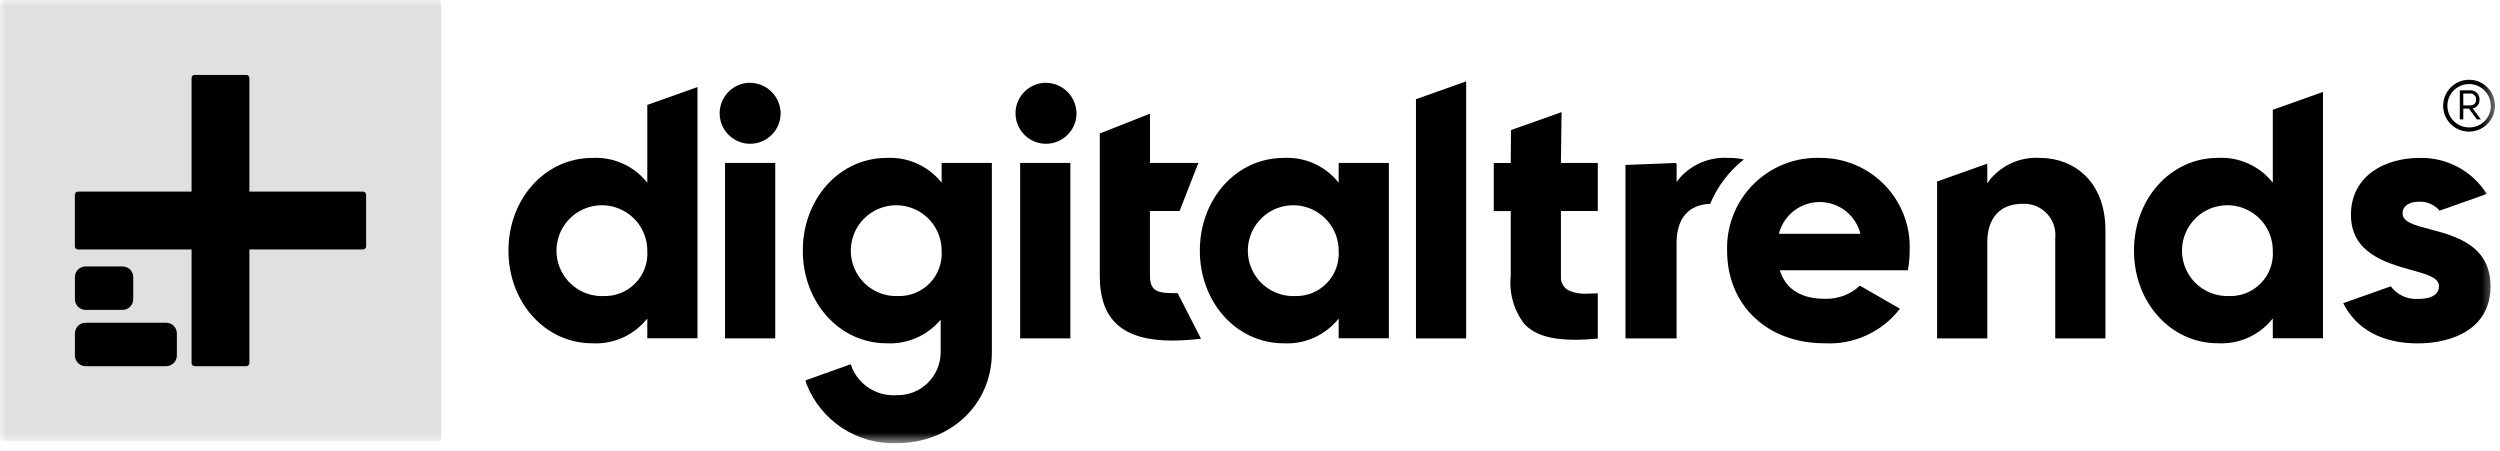 <svg width="205" height="37" viewBox="0 0 205 37" fill="none" xmlns="http://www.w3.org/2000/svg">
  <g clip-path="url(#clip0_15_65)">
    <mask id="mask0_15_65" style="mask-type:luminance" maskUnits="userSpaceOnUse" x="0" y="0" width="205" height="37">
      <path d="M204.591 0H0V36.349H204.591V0Z" fill="white" />
    </mask>
    <g mask="url(#mask0_15_65)">
      <path
        d="M53.079 14.978L52.828 14.69C52.291 14.101 51.63 13.64 50.892 13.339C50.155 13.038 49.36 12.905 48.564 12.95C44.711 12.95 41.693 16.29 41.693 20.55C41.693 24.81 44.711 28.15 48.564 28.15C49.36 28.194 50.155 28.061 50.893 27.76C51.63 27.459 52.291 26.997 52.828 26.409L53.079 26.12V27.739H57.195V7.139L53.079 8.602V14.978ZM49.444 24.278C48.704 24.295 47.976 24.092 47.352 23.694C46.728 23.295 46.236 22.72 45.941 22.041C45.645 21.363 45.559 20.611 45.693 19.883C45.826 19.155 46.174 18.483 46.691 17.953C47.208 17.423 47.871 17.06 48.596 16.909C49.321 16.758 50.074 16.826 50.76 17.106C51.446 17.385 52.032 17.862 52.446 18.477C52.859 19.091 53.079 19.814 53.079 20.555C53.113 21.045 53.043 21.536 52.873 21.997C52.704 22.458 52.439 22.878 52.096 23.229C51.752 23.581 51.339 23.855 50.882 24.035C50.425 24.216 49.935 24.297 49.444 24.275V24.278Z"
        fill="black" />
      <path
        d="M61.512 6.789C61.017 6.789 60.534 6.936 60.123 7.21C59.712 7.485 59.391 7.876 59.202 8.332C59.013 8.789 58.963 9.292 59.06 9.777C59.156 10.262 59.394 10.707 59.744 11.057C60.094 11.406 60.539 11.645 61.024 11.741C61.509 11.838 62.012 11.788 62.468 11.599C62.925 11.409 63.316 11.089 63.59 10.678C63.865 10.267 64.012 9.784 64.012 9.289C64.003 8.629 63.737 7.998 63.27 7.53C62.803 7.063 62.172 6.797 61.512 6.789Z"
        fill="black" />
      <path d="M63.57 13.36H59.453V27.746H63.57V13.36Z" fill="black" />
      <path d="M87.769 13.36H83.652V27.746H87.769V13.36Z" fill="black" />
      <path
        d="M94.297 22.636V17.3H96.728L98.266 13.36H94.298V9.319L90.182 10.945V22.636C90.182 26.245 92.076 27.927 96.141 27.927C96.923 27.922 97.705 27.871 98.482 27.772L96.568 24.04C95.103 24.04 94.297 24.014 94.297 22.636Z"
        fill="black" />
      <path
        d="M109.771 14.978L109.521 14.69C108.984 14.102 108.322 13.64 107.585 13.339C106.847 13.038 106.052 12.905 105.257 12.95C101.404 12.95 98.387 16.29 98.387 20.55C98.387 24.81 101.405 28.15 105.257 28.15C106.052 28.194 106.847 28.061 107.585 27.76C108.322 27.459 108.984 26.997 109.521 26.409L109.771 26.12V27.739H113.887V13.36H109.771V14.978ZM106.137 24.278C105.397 24.296 104.668 24.093 104.044 23.694C103.42 23.296 102.928 22.721 102.633 22.042C102.337 21.363 102.25 20.612 102.384 19.884C102.517 19.155 102.865 18.483 103.382 17.954C103.899 17.424 104.562 17.06 105.287 16.909C106.012 16.758 106.765 16.827 107.451 17.106C108.137 17.385 108.724 17.862 109.137 18.477C109.55 19.091 109.771 19.814 109.771 20.555C109.805 21.045 109.735 21.536 109.565 21.997C109.396 22.458 109.131 22.878 108.788 23.229C108.444 23.581 108.031 23.855 107.574 24.035C107.117 24.216 106.627 24.297 106.137 24.275V24.278Z"
        fill="black" />
      <path d="M116.109 27.746H120.226V6.67L116.109 8.134V27.746Z" fill="black" />
      <path
        d="M128.048 9.194L123.9 10.665L123.879 13.365H122.488V17.305H123.88V22.641C123.737 24.046 124.138 25.453 125 26.571C125.828 27.452 127.153 27.862 129.172 27.862C129.728 27.862 130.349 27.829 131.02 27.762V24.052C130.69 24.07 130.42 24.079 130.18 24.079C129.637 24.12 129.092 24.024 128.596 23.798C128.396 23.683 128.233 23.512 128.127 23.307C128.02 23.101 127.975 22.87 127.996 22.639V17.303H131.019V13.361H127.995L128.048 9.194Z"
        fill="black" />
      <path
        d="M149.286 12.949C148.274 12.91 147.266 13.079 146.322 13.447C145.379 13.814 144.522 14.372 143.803 15.084C143.085 15.797 142.52 16.65 142.145 17.59C141.77 18.53 141.592 19.537 141.622 20.549C141.622 25.026 144.906 28.149 149.607 28.149C150.792 28.215 151.974 27.991 153.052 27.497C154.13 27.003 155.072 26.253 155.796 25.314L152.51 23.425C151.741 24.142 150.72 24.529 149.667 24.503C147.767 24.503 146.533 23.781 146.013 22.355L145.943 22.164H156.443C156.544 21.631 156.594 21.089 156.593 20.546C156.633 19.562 156.473 18.58 156.124 17.659C155.775 16.739 155.243 15.898 154.56 15.188C153.877 14.479 153.058 13.914 152.152 13.529C151.245 13.145 150.27 12.947 149.286 12.949ZM145.87 19.169L145.921 18.989C146.139 18.287 146.576 17.673 147.168 17.237C147.761 16.801 148.477 16.565 149.212 16.565C149.947 16.565 150.663 16.801 151.256 17.237C151.848 17.673 152.285 18.287 152.503 18.989L152.554 19.169H145.87Z"
        fill="black" />
      <path
        d="M167.297 12.949C166.529 12.898 165.759 13.028 165.05 13.329C164.341 13.63 163.713 14.092 163.216 14.68L162.958 15.034V13.42L158.842 14.884V27.747H162.958V19.879C162.958 17.867 164.005 16.714 165.83 16.714C166.2 16.692 166.571 16.75 166.916 16.885C167.262 17.02 167.574 17.228 167.831 17.496C168.088 17.764 168.283 18.084 168.404 18.435C168.525 18.785 168.568 19.158 168.53 19.527V27.747H172.646V18.881C172.642 14.783 169.958 12.949 167.297 12.949Z"
        fill="black" />
      <path
        d="M186.37 14.976L186.12 14.687C185.583 14.099 184.922 13.637 184.184 13.336C183.447 13.036 182.652 12.902 181.856 12.947C178.003 12.947 174.986 16.287 174.986 20.547C174.986 24.807 178.004 28.147 181.856 28.147C182.652 28.192 183.447 28.058 184.185 27.757C184.922 27.456 185.583 26.995 186.12 26.406L186.37 26.118V27.737H190.486V7.537L186.37 9.001V14.976ZM182.735 24.276C181.995 24.294 181.267 24.09 180.643 23.692C180.019 23.294 179.527 22.718 179.232 22.04C178.936 21.361 178.85 20.61 178.983 19.881C179.117 19.153 179.465 18.481 179.982 17.952C180.499 17.422 181.162 17.058 181.887 16.907C182.612 16.756 183.365 16.825 184.051 17.104C184.736 17.383 185.323 17.861 185.737 18.475C186.15 19.089 186.37 19.813 186.37 20.553C186.405 21.043 186.335 21.535 186.165 21.996C185.996 22.457 185.731 22.878 185.388 23.229C185.045 23.581 184.631 23.856 184.174 24.036C183.717 24.217 183.226 24.298 182.735 24.276Z"
        fill="black" />
      <path
        d="M142.998 13.071C142.611 12.99 142.217 12.949 141.822 12.949H141.784H141.746C140.997 12.899 140.246 13.022 139.551 13.307C138.856 13.592 138.236 14.032 137.738 14.594L137.483 14.92V13.403L137.407 13.419V13.365L133.291 13.525V27.746H137.48V19.878C137.48 17.913 138.48 16.766 140.231 16.715C140.83 15.286 141.782 14.032 142.998 13.071Z"
        fill="black" />
      <path
        d="M77.214 14.978L76.964 14.69C76.427 14.102 75.766 13.64 75.028 13.339C74.291 13.038 73.495 12.905 72.7 12.95C68.847 12.95 65.83 16.29 65.83 20.55C65.83 24.81 68.848 28.15 72.7 28.15C73.476 28.191 74.252 28.064 74.974 27.777C75.697 27.491 76.349 27.052 76.886 26.491L77.134 26.218V28.925C77.128 29.393 77.029 29.855 76.843 30.284C76.657 30.713 76.387 31.101 76.049 31.425C75.711 31.748 75.313 32.002 74.876 32.17C74.439 32.338 73.974 32.417 73.506 32.404C72.744 32.454 71.986 32.266 71.335 31.868C70.684 31.469 70.173 30.878 69.871 30.177L69.765 29.865L66.048 31.193L66.14 31.504C66.718 32.972 67.736 34.225 69.055 35.092C70.374 35.958 71.929 36.395 73.506 36.342C77.967 36.342 81.332 33.153 81.332 28.924V13.36H77.214V14.978ZM73.579 24.278C72.839 24.296 72.11 24.092 71.486 23.694C70.862 23.296 70.371 22.72 70.076 22.041C69.78 21.363 69.694 20.611 69.827 19.883C69.961 19.155 70.308 18.483 70.826 17.953C71.343 17.424 72.006 17.06 72.731 16.909C73.456 16.758 74.209 16.827 74.895 17.106C75.58 17.385 76.167 17.862 76.58 18.477C76.993 19.091 77.214 19.814 77.214 20.555C77.248 21.045 77.178 21.536 77.008 21.997C76.839 22.458 76.574 22.878 76.231 23.229C75.888 23.581 75.474 23.855 75.017 24.035C74.56 24.216 74.071 24.297 73.58 24.275L73.579 24.278Z"
        fill="black" />
      <path
        d="M85.773 6.789C85.279 6.789 84.796 6.936 84.385 7.21C83.973 7.485 83.653 7.876 83.464 8.332C83.275 8.789 83.225 9.292 83.322 9.777C83.418 10.262 83.656 10.707 84.006 11.057C84.355 11.406 84.801 11.645 85.286 11.741C85.771 11.838 86.273 11.788 86.73 11.599C87.187 11.409 87.577 11.089 87.852 10.678C88.127 10.267 88.273 9.784 88.273 9.289C88.265 8.629 87.999 7.997 87.532 7.53C87.065 7.063 86.434 6.797 85.773 6.789Z"
        fill="black" />
      <path
        d="M199.22 18.789C197.986 18.465 197.011 18.208 197.011 17.501C197.011 16.901 197.525 16.537 198.386 16.537C198.7 16.528 199.013 16.589 199.301 16.717C199.588 16.845 199.844 17.036 200.048 17.276L203.835 15.931L203.908 15.892C203.322 14.964 202.505 14.205 201.536 13.689C200.568 13.174 199.482 12.919 198.386 12.95C195.594 12.95 192.777 14.394 192.777 17.619C192.777 20.757 195.653 21.558 197.753 22.144C199.006 22.493 199.996 22.769 199.996 23.459C199.996 23.939 199.696 24.511 198.269 24.511C197.841 24.538 197.414 24.457 197.026 24.277C196.637 24.097 196.3 23.822 196.046 23.478L192.162 24.854L192.143 24.865C193.235 27.019 195.349 28.157 198.264 28.157C201.145 28.157 204.224 26.93 204.224 23.488C204.229 20.106 201.334 19.345 199.22 18.789Z"
        fill="black" />
      <path
        d="M35.919 0H0.25C0.112 0 0 0.112 0 0.25V35.919C0 36.057 0.112 36.169 0.25 36.169H35.919C36.057 36.169 36.169 36.057 36.169 35.919V0.25C36.169 0.112 36.057 0 35.919 0Z"
        fill="#C2C2C2" fill-opacity="0.5" />
      <path
        d="M29.776 15.714H20.449V6.392C20.449 6.325 20.422 6.262 20.375 6.215C20.329 6.168 20.265 6.142 20.199 6.142H15.959C15.892 6.142 15.829 6.168 15.782 6.215C15.735 6.262 15.709 6.325 15.709 6.392V15.714H6.387C6.32 15.714 6.257 15.74 6.21 15.787C6.163 15.834 6.137 15.897 6.137 15.964V20.204C6.137 20.27 6.163 20.334 6.21 20.38C6.257 20.427 6.32 20.454 6.387 20.454H15.709V29.776C15.709 29.842 15.735 29.905 15.782 29.952C15.829 29.999 15.892 30.026 15.959 30.026H20.199C20.265 30.026 20.329 29.999 20.375 29.952C20.422 29.905 20.449 29.842 20.449 29.776V20.454H29.771C29.837 20.454 29.901 20.427 29.948 20.38C29.994 20.334 30.021 20.27 30.021 20.204V15.964C30.021 15.898 29.995 15.835 29.949 15.789C29.904 15.742 29.841 15.715 29.776 15.714Z"
        fill="black" />
      <path
        d="M10.051 21.848H7.018C6.534 21.848 6.143 22.239 6.143 22.723V24.535C6.143 25.018 6.534 25.41 7.018 25.41H10.051C10.534 25.41 10.926 25.018 10.926 24.535V22.723C10.926 22.239 10.534 21.848 10.051 21.848Z"
        fill="black" />
      <path
        d="M13.627 26.464H7.018C6.534 26.464 6.143 26.856 6.143 27.339V29.151C6.143 29.634 6.534 30.026 7.018 30.026H13.627C14.11 30.026 14.502 29.634 14.502 29.151V27.339C14.502 26.856 14.11 26.464 13.627 26.464Z"
        fill="black" />
      <path
        d="M200.339 8.623C200.347 8.204 200.479 7.797 200.717 7.453C200.956 7.109 201.291 6.843 201.68 6.688C202.07 6.534 202.496 6.497 202.906 6.584C203.316 6.671 203.691 6.877 203.984 7.176C204.277 7.475 204.476 7.854 204.554 8.265C204.633 8.677 204.589 9.102 204.426 9.488C204.264 9.875 203.992 10.204 203.643 10.436C203.294 10.668 202.884 10.792 202.466 10.792C202.182 10.794 201.901 10.739 201.64 10.63C201.378 10.521 201.141 10.361 200.943 10.158C200.744 9.956 200.588 9.716 200.485 9.452C200.381 9.188 200.331 8.906 200.339 8.623ZM204.245 8.623C204.235 8.273 204.123 7.934 203.922 7.647C203.721 7.361 203.44 7.14 203.114 7.012C202.788 6.885 202.431 6.856 202.089 6.93C201.747 7.004 201.434 7.177 201.19 7.428C200.946 7.679 200.781 7.996 200.716 8.34C200.651 8.684 200.689 9.04 200.825 9.362C200.962 9.685 201.19 9.96 201.481 10.153C201.773 10.347 202.116 10.45 202.466 10.45C202.704 10.453 202.941 10.408 203.162 10.316C203.383 10.225 203.583 10.09 203.749 9.919C203.916 9.748 204.047 9.545 204.133 9.323C204.219 9.1 204.258 8.862 204.25 8.623H204.245ZM201.705 7.407H202.52C202.624 7.397 202.73 7.41 202.829 7.444C202.929 7.479 203.02 7.534 203.096 7.607C203.172 7.68 203.231 7.768 203.27 7.866C203.308 7.964 203.325 8.069 203.32 8.174C203.328 8.341 203.276 8.505 203.174 8.636C203.072 8.768 202.926 8.859 202.763 8.893L203.434 9.793H203.099L202.458 8.906H201.991V9.793H201.703L201.705 7.407ZM202.505 8.641C202.853 8.641 203.038 8.491 203.038 8.18C203.045 8.109 203.035 8.038 203.011 7.972C202.986 7.905 202.946 7.845 202.895 7.796C202.844 7.747 202.782 7.71 202.714 7.688C202.647 7.667 202.575 7.661 202.505 7.671H201.99V8.642L202.505 8.641Z"
        fill="black" />
    </g>
  </g>
  <defs>
    <clipPath id="clip0_15_65">
      <rect width="205" height="37" fill="white" />
    </clipPath>
  </defs>
</svg>

